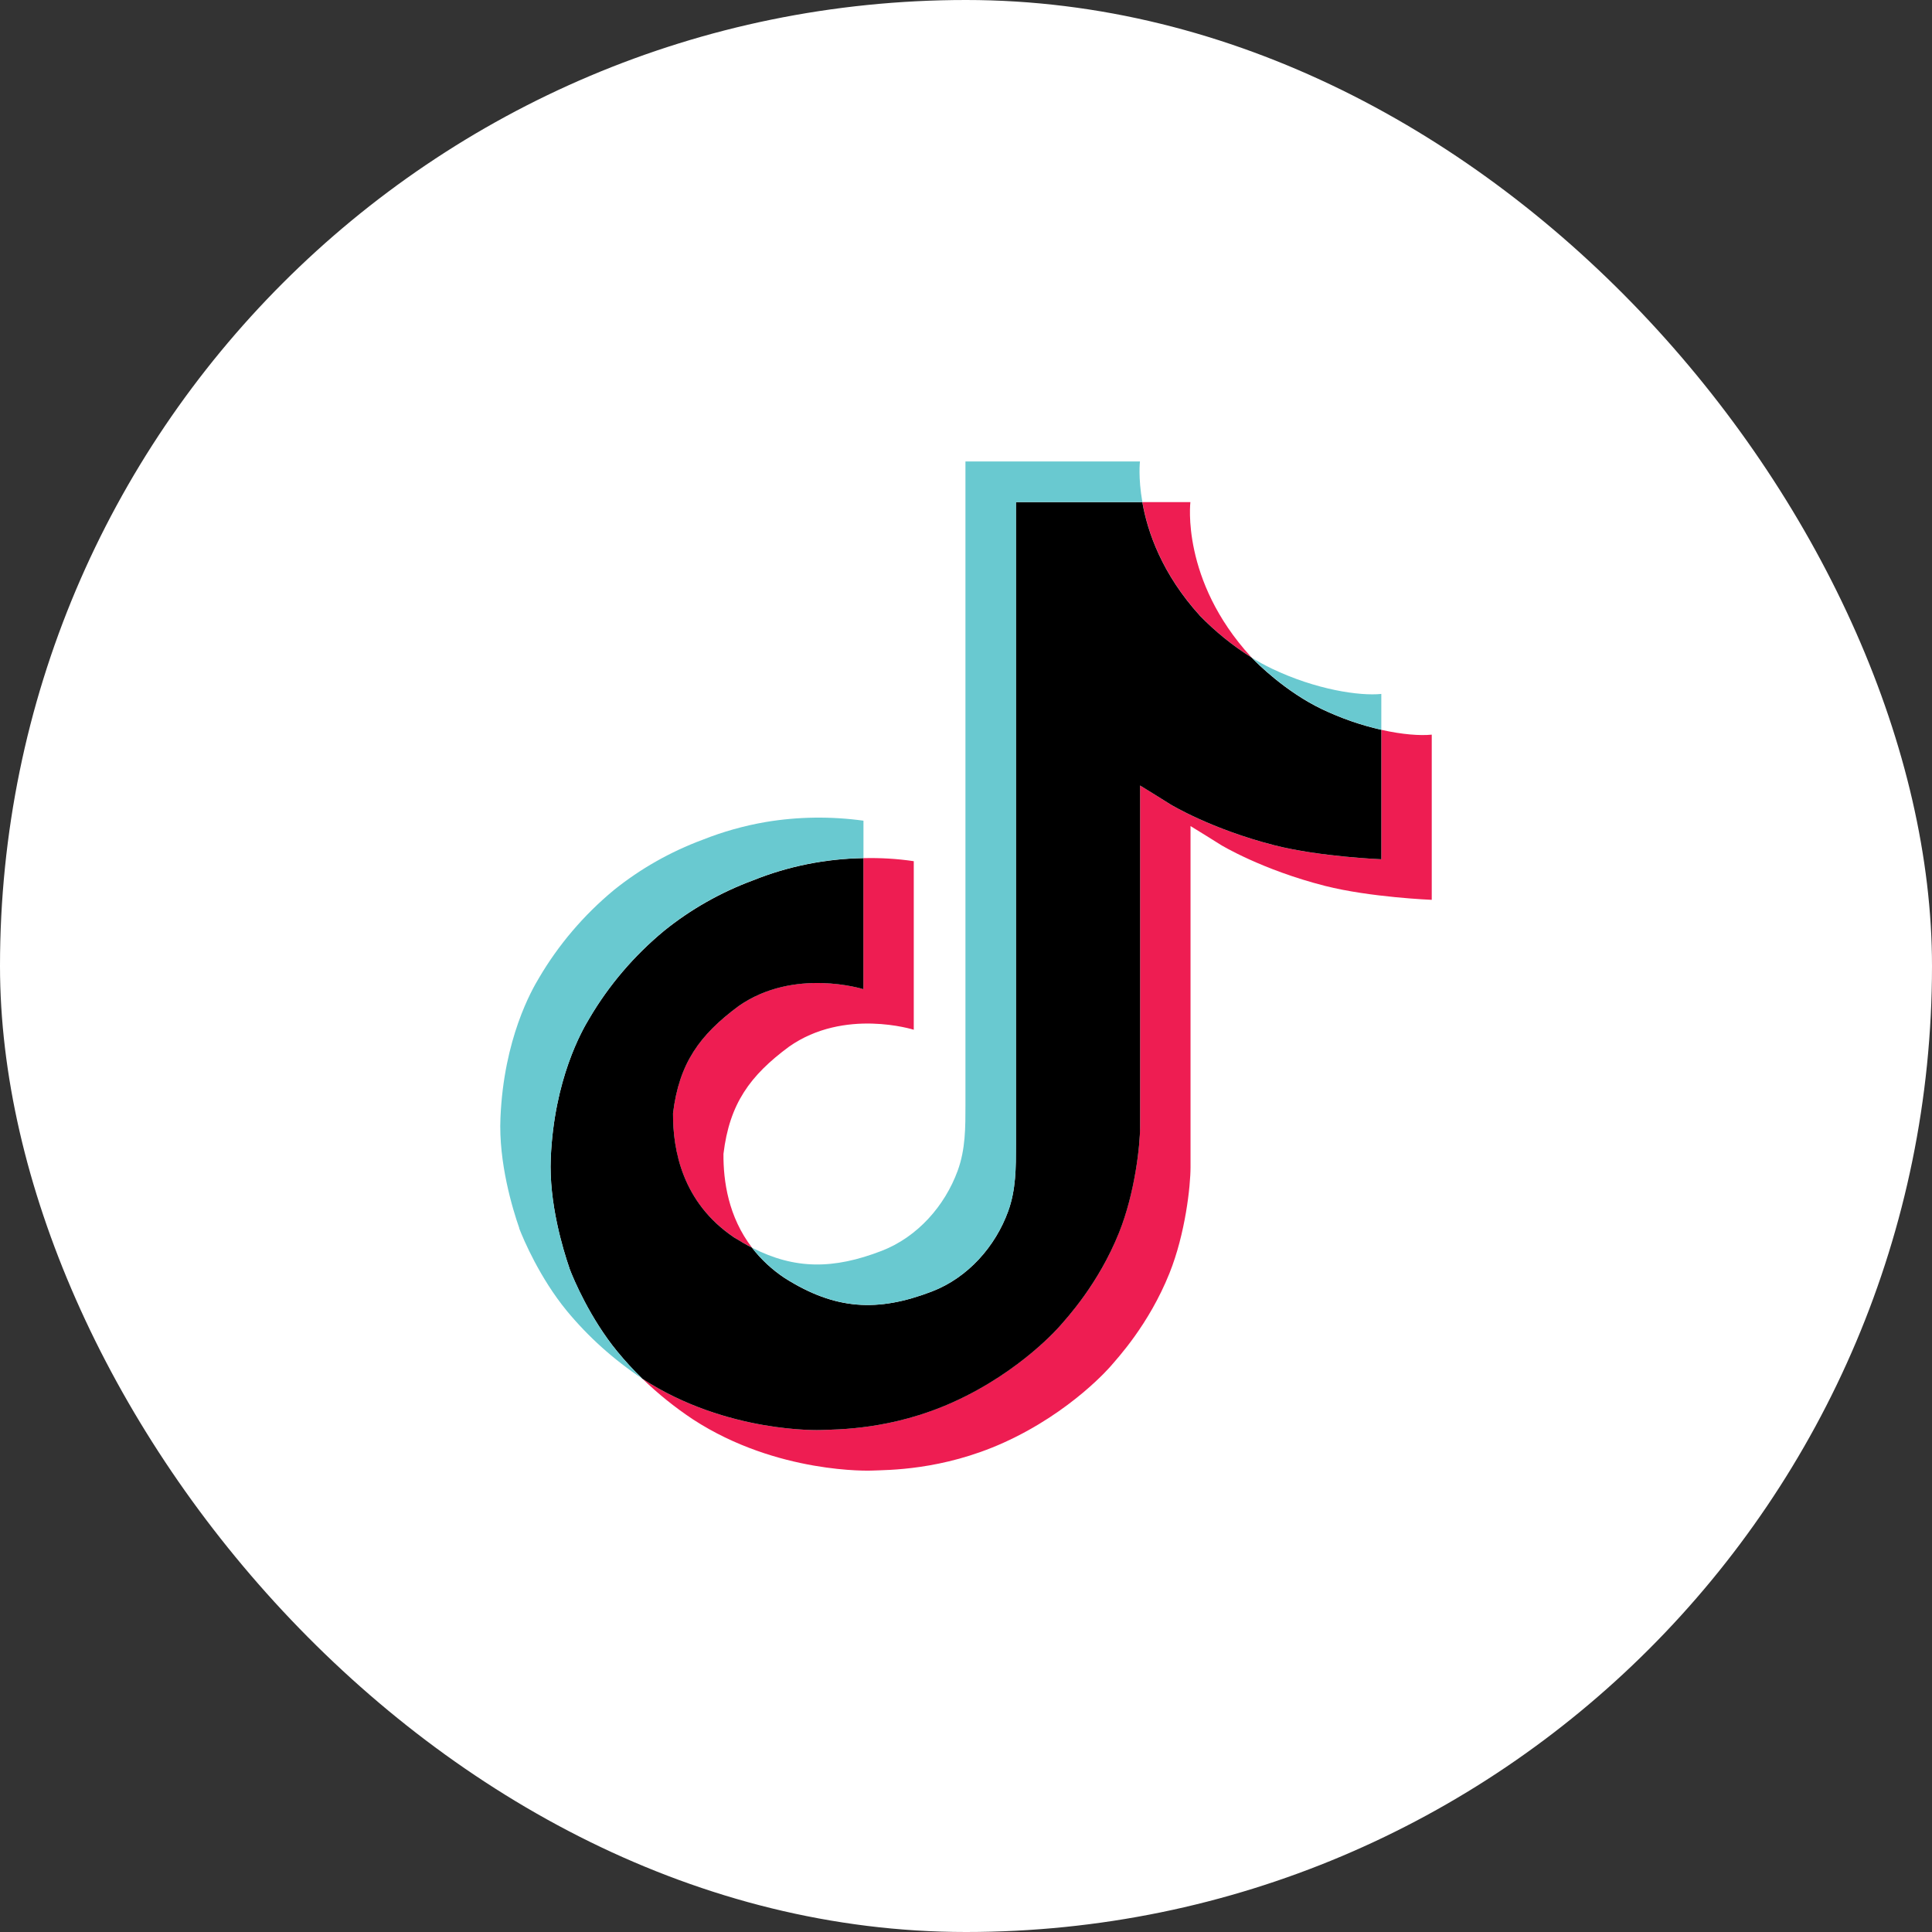 <svg width="28" height="28" viewBox="0 0 28 28" fill="none" xmlns="http://www.w3.org/2000/svg">
    <rect x="0" y="0" width="28" height="28" fill="#333333" stroke="none"/>
    <g clip-path="url(#clip0_617_17193)">
        <rect width="28" height="28" rx="14" fill="white" />
        <path
            d="M9.754 16.135C9.841 15.407 10.14 14.999 10.703 14.582C11.507 14.016 12.513 14.336 12.513 14.336V12.437C12.757 12.431 13.002 12.445 13.243 12.481V14.924C13.243 14.924 12.238 14.604 11.434 15.17C10.871 15.587 10.572 15.995 10.485 16.723C10.482 17.118 10.556 17.635 10.898 18.081C10.813 18.038 10.727 17.989 10.639 17.933C9.887 17.428 9.75 16.67 9.754 16.135ZM17.395 8.927C16.841 8.32 16.632 7.708 16.556 7.277H17.252C17.252 7.277 17.113 8.406 18.126 9.515L18.14 9.53C17.867 9.359 17.617 9.156 17.395 8.927ZM20.75 10.647V13.041C20.75 13.041 19.861 13.006 19.203 12.839C18.285 12.605 17.695 12.246 17.695 12.246C17.695 12.246 17.287 11.99 17.254 11.972V16.916C17.254 17.191 17.179 17.879 16.949 18.452C16.649 19.202 16.186 19.694 16.101 19.795C16.101 19.795 15.537 20.461 14.544 20.909C13.648 21.313 12.862 21.303 12.627 21.313C12.627 21.313 11.268 21.367 10.045 20.572C9.781 20.397 9.534 20.198 9.308 19.979L9.314 19.984C10.537 20.779 11.896 20.725 11.896 20.725C12.131 20.715 12.917 20.725 13.813 20.32C14.805 19.872 15.369 19.207 15.369 19.207C15.454 19.106 15.919 18.614 16.217 17.863C16.447 17.29 16.523 16.603 16.523 16.327V11.384C16.556 11.402 16.963 11.658 16.963 11.658C16.963 11.658 17.554 12.018 18.472 12.251C19.13 12.419 20.019 12.453 20.019 12.453V10.577C20.323 10.646 20.582 10.664 20.75 10.647Z"
            fill="#EE1D52" />
        <path
            d="M20.019 10.577V12.453C20.019 12.453 19.131 12.418 18.473 12.251C17.554 12.017 16.964 11.658 16.964 11.658C16.964 11.658 16.556 11.402 16.523 11.384V16.328C16.523 16.603 16.448 17.291 16.218 17.864C15.918 18.614 15.455 19.107 15.37 19.207C15.37 19.207 14.806 19.873 13.813 20.321C12.918 20.725 12.132 20.715 11.896 20.725C11.896 20.725 10.538 20.779 9.314 19.984L9.308 19.98C9.179 19.855 9.058 19.723 8.944 19.584C8.554 19.108 8.314 18.546 8.254 18.385C8.254 18.384 8.254 18.384 8.254 18.383C8.158 18.104 7.954 17.434 7.982 16.785C8.031 15.639 8.434 14.936 8.541 14.76C8.823 14.28 9.19 13.85 9.625 13.49C10.009 13.18 10.445 12.933 10.914 12.759C11.421 12.555 11.963 12.446 12.513 12.437V14.336C12.513 14.336 11.508 14.017 10.703 14.582C10.141 14.999 9.842 15.407 9.754 16.135C9.751 16.67 9.888 17.428 10.639 17.934C10.727 17.989 10.813 18.039 10.898 18.082C11.029 18.252 11.189 18.401 11.371 18.522C12.105 18.987 12.72 19.019 13.507 18.717C14.032 18.515 14.427 18.061 14.61 17.557C14.725 17.242 14.723 16.925 14.723 16.597V7.277H16.555C16.63 7.708 16.84 8.32 17.393 8.927C17.616 9.156 17.866 9.359 18.139 9.53C18.219 9.614 18.631 10.026 19.16 10.279C19.434 10.409 19.722 10.51 20.019 10.577Z"
            fill="black" />
        <path d="M7.525 17.801V17.802L7.571 17.925C7.566 17.911 7.549 17.867 7.525 17.801Z"
            fill="#69C9D0" />
        <path
            d="M10.914 12.757C10.444 12.93 10.009 13.178 9.625 13.488C9.189 13.849 8.822 14.28 8.541 14.761C8.434 14.936 8.031 15.64 7.982 16.785C7.954 17.434 8.158 18.104 8.254 18.383C8.254 18.384 8.254 18.385 8.254 18.386C8.315 18.545 8.554 19.108 8.944 19.585C9.058 19.723 9.179 19.855 9.308 19.98C8.895 19.706 8.525 19.374 8.213 18.996C7.826 18.524 7.588 17.968 7.525 17.803C7.525 17.802 7.525 17.801 7.525 17.799V17.797C7.428 17.519 7.224 16.848 7.253 16.198C7.302 15.053 7.705 14.35 7.811 14.174C8.093 13.693 8.46 13.262 8.895 12.901C9.28 12.591 9.715 12.344 10.184 12.17C10.476 12.054 10.781 11.968 11.093 11.914C11.563 11.835 12.042 11.829 12.514 11.894V12.435C11.964 12.444 11.421 12.553 10.914 12.757Z"
            fill="#69C9D0" />
        <path
            d="M16.556 7.276H14.725V16.596C14.725 16.924 14.725 17.24 14.611 17.556C14.426 18.059 14.033 18.514 13.508 18.716C12.721 19.019 12.106 18.985 11.372 18.521C11.19 18.4 11.029 18.252 10.898 18.082C11.523 18.402 12.083 18.396 12.776 18.129C13.3 17.927 13.694 17.473 13.879 16.968C13.994 16.654 13.992 16.337 13.992 16.01V6.688H16.521C16.521 6.688 16.493 6.919 16.556 7.276ZM20.019 10.057V10.576C19.722 10.508 19.434 10.408 19.161 10.277C18.632 10.024 18.22 9.612 18.14 9.529C18.233 9.588 18.33 9.641 18.43 9.689C19.073 9.997 19.707 10.089 20.019 10.057Z"
            fill="#69C9D0" />
    </g>
    <defs>
        <clipPath id="clip0_617_17193">
            <rect width="28" height="28" rx="14" fill="white" />
        </clipPath>
    </defs>
</svg>
